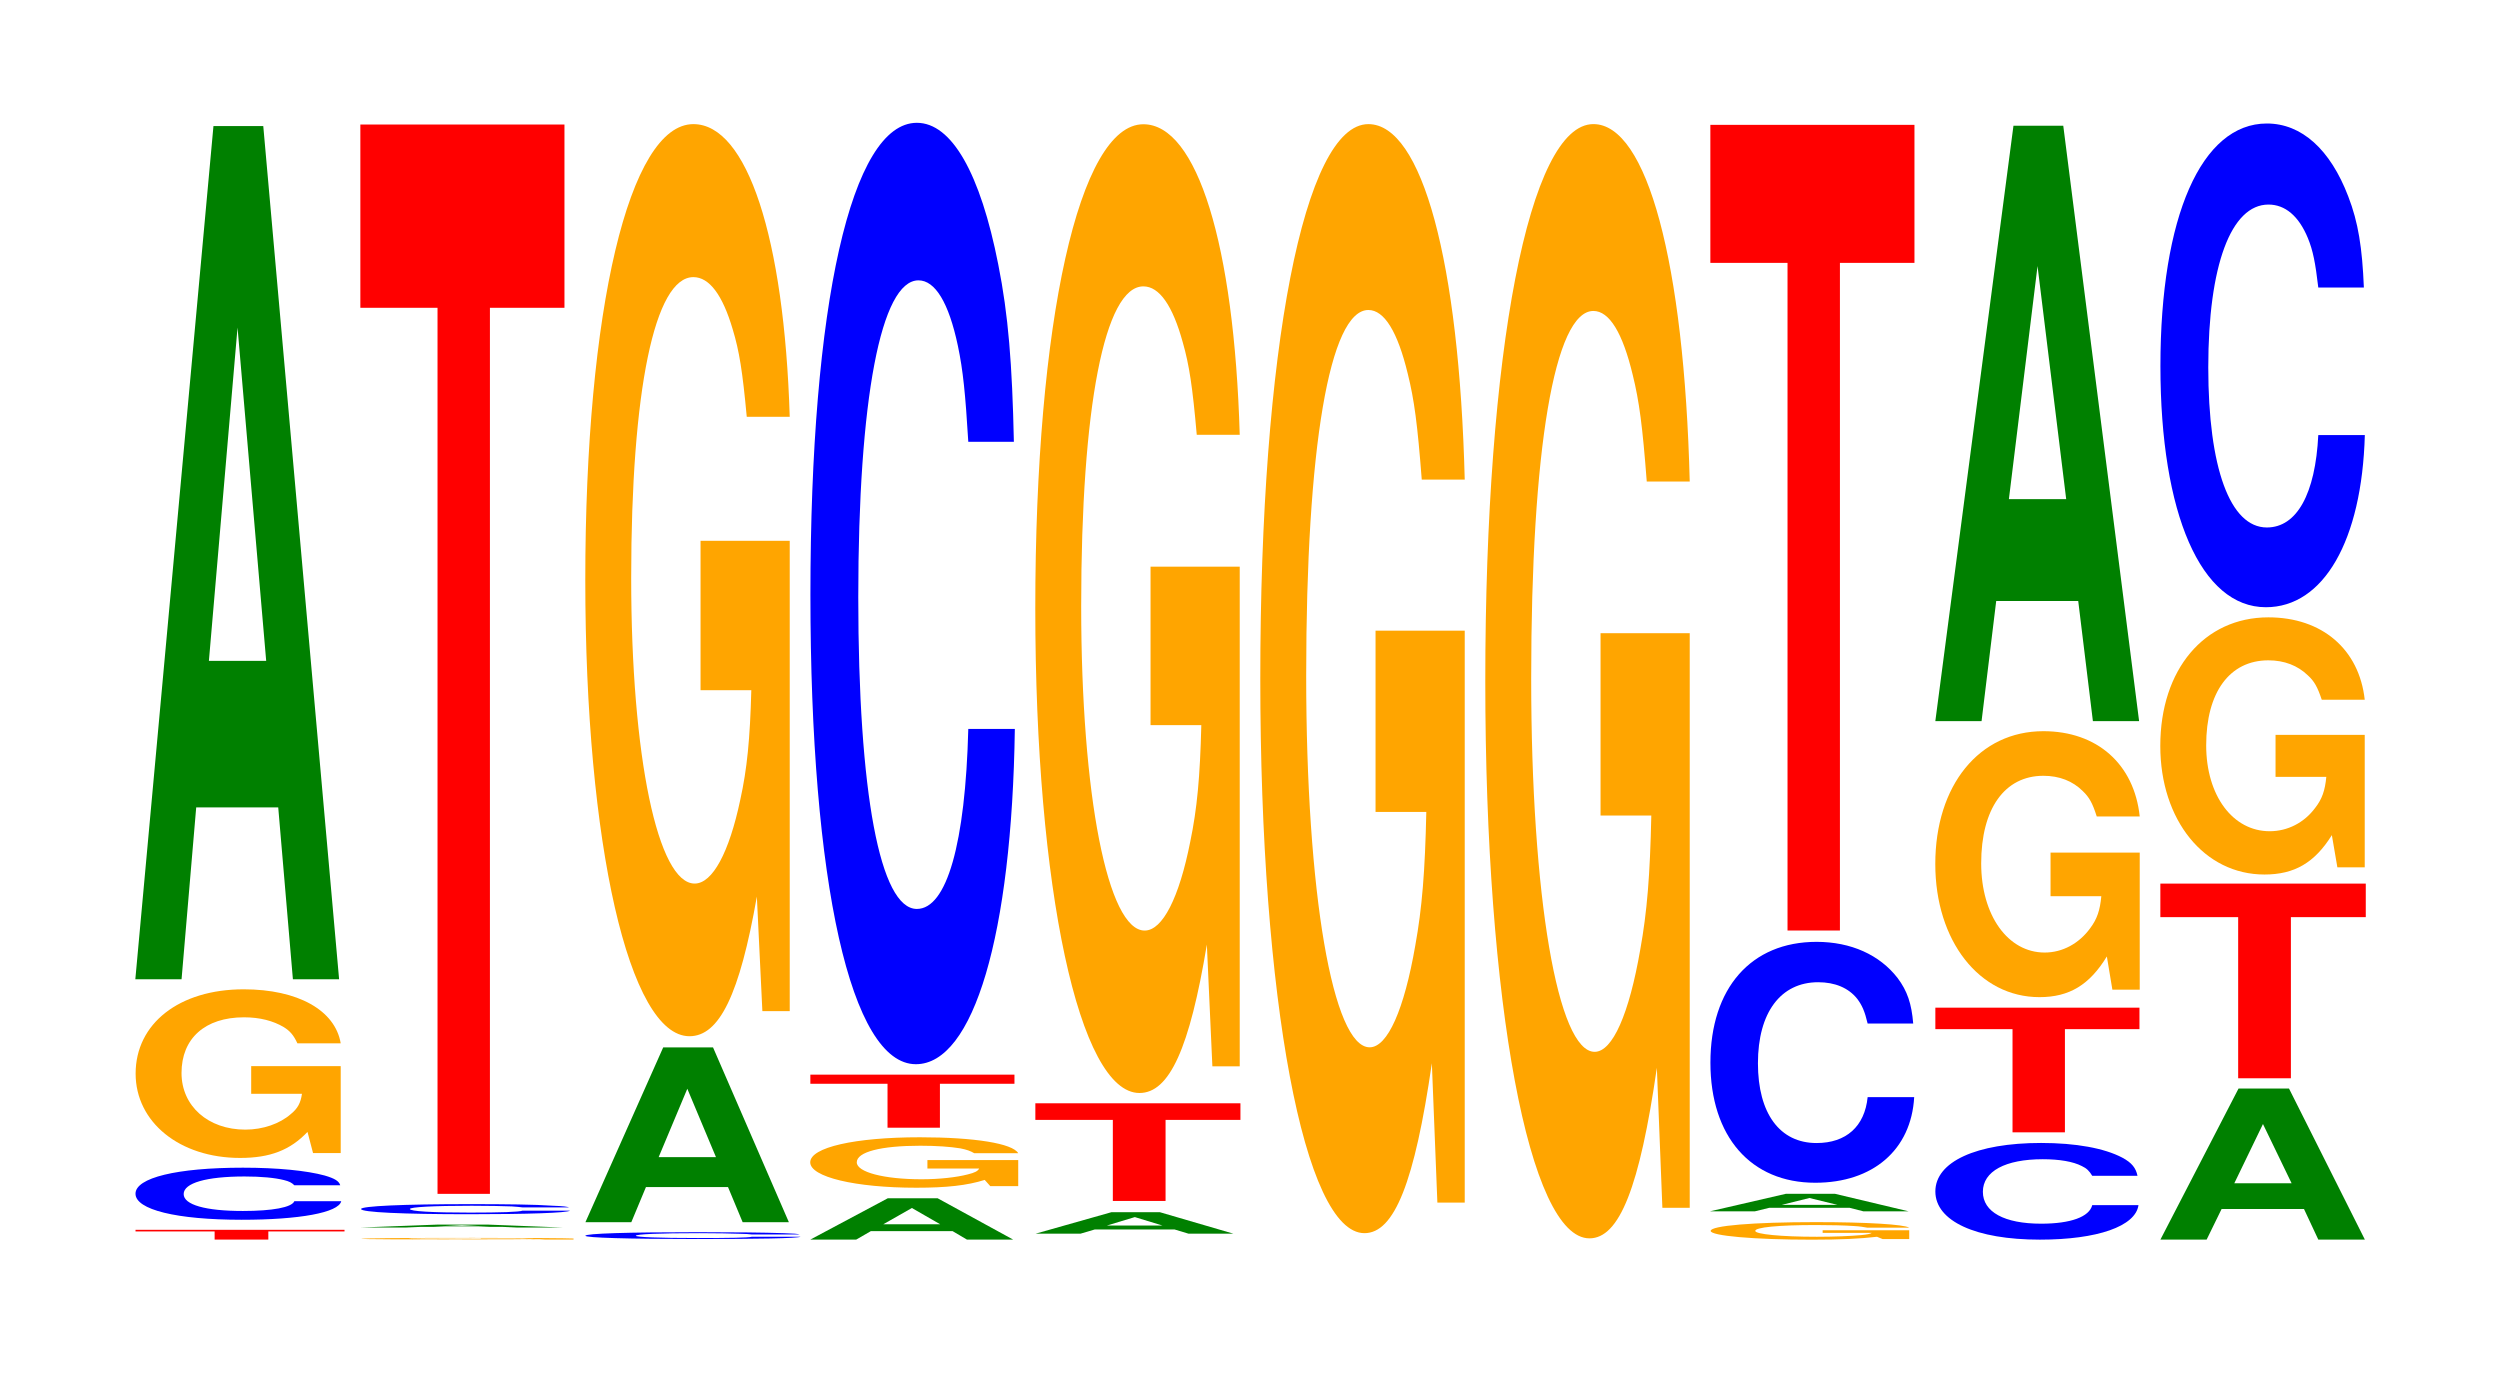 <?xml version="1.0" encoding="UTF-8"?>
<svg xmlns="http://www.w3.org/2000/svg" xmlns:xlink="http://www.w3.org/1999/xlink" width="120pt" height="66pt" viewBox="0 0 120 66" version="1.1">
<defs>
<g>
<symbol overflow="visible" id="glyph0-0">
<path style="stroke:none;" d="M 6.609 -0.391 L 10.266 -0.391 L 10.266 -0.469 L 0.234 -0.469 L 0.234 -0.391 L 4.031 -0.391 L 4.031 0 L 6.609 0 Z M 6.609 -0.391 "/>
</symbol>
<symbol overflow="visible" id="glyph1-0">
<path style="stroke:none;" d="M 10.5 -1.578 C 10.438 -1.781 10.234 -1.906 9.75 -2.047 C 8.891 -2.281 7.5 -2.422 5.828 -2.422 C 2.656 -2.422 0.672 -1.938 0.672 -1.172 C 0.672 -0.406 2.641 0.078 5.766 0.078 C 8.547 0.078 10.422 -0.266 10.547 -0.812 L 8.297 -0.812 C 8.172 -0.516 7.25 -0.344 5.828 -0.344 C 4.031 -0.344 2.984 -0.641 2.984 -1.156 C 2.984 -1.688 4.078 -2 5.906 -2 C 6.703 -2 7.359 -1.938 7.797 -1.828 C 8.047 -1.766 8.172 -1.703 8.297 -1.578 Z M 10.5 -1.578 "/>
</symbol>
<symbol overflow="visible" id="glyph2-0">
<path style="stroke:none;" d="M 10.469 -4.156 L 6.172 -4.156 L 6.172 -2.828 L 8.609 -2.828 C 8.547 -2.391 8.406 -2.125 8.078 -1.859 C 7.547 -1.391 6.734 -1.109 5.891 -1.109 C 4.109 -1.109 2.828 -2.234 2.828 -3.828 C 2.828 -5.484 3.953 -6.5 5.828 -6.5 C 6.594 -6.5 7.234 -6.328 7.734 -6.031 C 8.031 -5.844 8.203 -5.656 8.391 -5.25 L 10.469 -5.25 C 10.203 -6.844 8.406 -7.844 5.812 -7.844 C 2.719 -7.844 0.625 -6.203 0.625 -3.797 C 0.625 -1.469 2.734 0.25 5.641 0.25 C 7.078 0.25 8.047 -0.125 8.875 -1 L 9.141 0.016 L 10.469 0.016 Z M 10.469 -4.156 "/>
</symbol>
<symbol overflow="visible" id="glyph3-0">
<path style="stroke:none;" d="M 7.234 -8.25 L 7.938 0 L 10.156 0 L 6.516 -40.953 L 4.125 -40.953 L 0.375 0 L 2.594 0 L 3.297 -8.25 Z M 6.656 -15.281 L 3.906 -15.281 L 5.281 -31.281 Z M 6.656 -15.281 "/>
</symbol>
<symbol overflow="visible" id="glyph4-0">
<path style="stroke:none;" d="M 10.844 -0.047 L 6.391 -0.047 L 6.391 -0.031 L 8.922 -0.031 C 8.859 -0.016 8.703 -0.016 8.375 -0.016 C 7.828 -0.016 6.984 -0.016 6.094 -0.016 C 4.25 -0.016 2.922 -0.016 2.922 -0.031 C 2.922 -0.047 4.109 -0.062 6.031 -0.062 C 6.828 -0.062 7.5 -0.062 8 -0.062 C 8.328 -0.062 8.5 -0.062 8.688 -0.047 L 10.844 -0.047 C 10.562 -0.062 8.703 -0.078 6.031 -0.078 C 2.828 -0.078 0.641 -0.062 0.641 -0.031 C 0.641 -0.016 2.844 0 5.844 0 C 7.328 0 8.344 0 9.203 -0.016 L 9.469 0 L 10.844 0 Z M 10.844 -0.047 "/>
</symbol>
<symbol overflow="visible" id="glyph5-0">
<path style="stroke:none;" d="M 7.188 -0.031 L 7.875 0 L 10.078 0 L 6.469 -0.141 L 4.094 -0.141 L 0.375 0 L 2.562 0 L 3.266 -0.031 Z M 6.594 -0.047 L 3.875 -0.047 L 5.234 -0.109 Z M 6.594 -0.047 "/>
</symbol>
<symbol overflow="visible" id="glyph6-0">
<path style="stroke:none;" d="M 10.672 -0.312 C 10.594 -0.344 10.391 -0.375 9.906 -0.391 C 9.031 -0.453 7.625 -0.469 5.922 -0.469 C 2.688 -0.469 0.688 -0.375 0.688 -0.234 C 0.688 -0.078 2.672 0.016 5.859 0.016 C 8.688 0.016 10.578 -0.047 10.719 -0.156 L 8.438 -0.156 C 8.297 -0.094 7.375 -0.062 5.922 -0.062 C 4.109 -0.062 3.031 -0.125 3.031 -0.234 C 3.031 -0.328 4.156 -0.391 6 -0.391 C 6.812 -0.391 7.484 -0.375 7.922 -0.359 C 8.172 -0.344 8.297 -0.328 8.438 -0.312 Z M 10.672 -0.312 "/>
</symbol>
<symbol overflow="visible" id="glyph7-0">
<path style="stroke:none;" d="M 6.453 -42.531 L 10.031 -42.531 L 10.031 -51.328 L 0.234 -51.328 L 0.234 -42.531 L 3.938 -42.531 L 3.938 0 L 6.453 0 Z M 6.453 -42.531 "/>
</symbol>
<symbol overflow="visible" id="glyph8-0">
<path style="stroke:none;" d="M 10.984 -0.219 C 10.906 -0.25 10.703 -0.266 10.203 -0.281 C 9.297 -0.312 7.844 -0.328 6.094 -0.328 C 2.766 -0.328 0.703 -0.266 0.703 -0.156 C 0.703 -0.062 2.75 0 6.031 0 C 8.938 0 10.891 -0.031 11.031 -0.109 L 8.688 -0.109 C 8.531 -0.062 7.594 -0.047 6.094 -0.047 C 4.219 -0.047 3.125 -0.094 3.125 -0.156 C 3.125 -0.234 4.266 -0.281 6.172 -0.281 C 7 -0.281 7.703 -0.266 8.156 -0.25 C 8.406 -0.25 8.531 -0.234 8.688 -0.219 Z M 10.984 -0.219 "/>
</symbol>
<symbol overflow="visible" id="glyph9-0">
<path style="stroke:none;" d="M 7.219 -1.688 L 7.922 0 L 10.141 0 L 6.5 -8.391 L 4.109 -8.391 L 0.375 0 L 2.578 0 L 3.281 -1.688 Z M 6.641 -3.125 L 3.891 -3.125 L 5.266 -6.406 Z M 6.641 -3.125 "/>
</symbol>
<symbol overflow="visible" id="glyph10-0">
<path style="stroke:none;" d="M 10.422 -22.469 L 6.141 -22.469 L 6.141 -15.297 L 8.578 -15.297 C 8.516 -12.953 8.375 -11.516 8.047 -10.031 C 7.516 -7.516 6.719 -6.016 5.859 -6.016 C 4.094 -6.016 2.812 -12.094 2.812 -20.688 C 2.812 -29.688 3.938 -35.125 5.797 -35.125 C 6.562 -35.125 7.203 -34.266 7.688 -32.609 C 8 -31.578 8.156 -30.609 8.359 -28.422 L 10.422 -28.422 C 10.156 -37.031 8.375 -42.469 5.797 -42.469 C 2.719 -42.469 0.609 -33.578 0.609 -20.578 C 0.609 -7.906 2.719 1.312 5.609 1.312 C 7.047 1.312 8.016 -0.688 8.844 -5.391 L 9.109 0.109 L 10.422 0.109 Z M 10.422 -22.469 "/>
</symbol>
<symbol overflow="visible" id="glyph11-0">
<path style="stroke:none;" d="M 7.203 -0.406 L 7.891 0 L 10.109 0 L 6.484 -1.984 L 4.094 -1.984 L 0.375 0 L 2.578 0 L 3.281 -0.406 Z M 6.609 -0.734 L 3.875 -0.734 L 5.25 -1.516 Z M 6.609 -0.734 "/>
</symbol>
<symbol overflow="visible" id="glyph12-0">
<path style="stroke:none;" d="M 10.609 -1.25 L 6.25 -1.25 L 6.25 -0.844 L 8.734 -0.844 C 8.672 -0.719 8.516 -0.641 8.188 -0.562 C 7.656 -0.422 6.828 -0.328 5.969 -0.328 C 4.156 -0.328 2.859 -0.672 2.859 -1.141 C 2.859 -1.641 4.016 -1.938 5.906 -1.938 C 6.688 -1.938 7.344 -1.891 7.828 -1.812 C 8.141 -1.75 8.312 -1.688 8.5 -1.578 L 10.609 -1.578 C 10.344 -2.047 8.516 -2.344 5.891 -2.344 C 2.766 -2.344 0.625 -1.859 0.625 -1.141 C 0.625 -0.438 2.781 0.078 5.719 0.078 C 7.172 0.078 8.156 -0.031 9 -0.297 L 9.266 0 L 10.609 0 Z M 10.609 -1.25 "/>
</symbol>
<symbol overflow="visible" id="glyph13-0">
<path style="stroke:none;" d="M 6.453 -2.109 L 10.031 -2.109 L 10.031 -2.547 L 0.234 -2.547 L 0.234 -2.109 L 3.938 -2.109 L 3.938 0 L 6.453 0 Z M 6.453 -2.109 "/>
</symbol>
<symbol overflow="visible" id="glyph14-0">
<path style="stroke:none;" d="M 10.438 -28.516 C 10.359 -32.234 10.172 -34.609 9.688 -37.031 C 8.828 -41.406 7.453 -43.828 5.781 -43.828 C 2.641 -43.828 0.672 -35.141 0.672 -21.172 C 0.672 -7.328 2.625 1.359 5.734 1.359 C 8.5 1.359 10.344 -4.844 10.484 -14.734 L 8.25 -14.734 C 8.109 -9.234 7.219 -6.094 5.781 -6.094 C 4.016 -6.094 2.969 -11.656 2.969 -21.062 C 2.969 -30.578 4.062 -36.266 5.859 -36.266 C 6.656 -36.266 7.312 -35.203 7.75 -33.125 C 8 -31.938 8.109 -30.828 8.25 -28.516 Z M 10.438 -28.516 "/>
</symbol>
<symbol overflow="visible" id="glyph15-0">
<path style="stroke:none;" d="M 7.031 -0.203 L 7.703 0 L 9.859 0 L 6.328 -1.031 L 4 -1.031 L 0.359 0 L 2.516 0 L 3.203 -0.203 Z M 6.453 -0.391 L 3.781 -0.391 L 5.125 -0.797 Z M 6.453 -0.391 "/>
</symbol>
<symbol overflow="visible" id="glyph16-0">
<path style="stroke:none;" d="M 6.484 -3.891 L 10.078 -3.891 L 10.078 -4.688 L 0.234 -4.688 L 0.234 -3.891 L 3.953 -3.891 L 3.953 0 L 6.484 0 Z M 6.484 -3.891 "/>
</symbol>
<symbol overflow="visible" id="glyph17-0">
<path style="stroke:none;" d="M 10.422 -23.859 L 6.141 -23.859 L 6.141 -16.25 L 8.578 -16.25 C 8.516 -13.75 8.375 -12.234 8.047 -10.656 C 7.516 -7.969 6.719 -6.391 5.859 -6.391 C 4.094 -6.391 2.812 -12.844 2.812 -21.969 C 2.812 -31.531 3.938 -37.312 5.797 -37.312 C 6.562 -37.312 7.203 -36.391 7.688 -34.625 C 8 -33.531 8.156 -32.5 8.359 -30.188 L 10.422 -30.188 C 10.156 -39.312 8.375 -45.094 5.797 -45.094 C 2.719 -45.094 0.609 -35.656 0.609 -21.844 C 0.609 -8.406 2.719 1.406 5.609 1.406 C 7.047 1.406 8.016 -0.734 8.844 -5.719 L 9.109 0.125 L 10.422 0.125 Z M 10.422 -23.859 "/>
</symbol>
<symbol overflow="visible" id="glyph18-0">
<path style="stroke:none;" d="M 10.422 -27.312 L 6.141 -27.312 L 6.141 -18.609 L 8.578 -18.609 C 8.516 -15.75 8.375 -14 8.047 -12.188 C 7.516 -9.125 6.719 -7.312 5.859 -7.312 C 4.094 -7.312 2.812 -14.703 2.812 -25.156 C 2.812 -36.094 3.938 -42.703 5.797 -42.703 C 6.562 -42.703 7.203 -41.656 7.688 -39.641 C 8 -38.391 8.156 -37.203 8.359 -34.562 L 10.422 -34.562 C 10.156 -45.016 8.375 -51.625 5.797 -51.625 C 2.719 -51.625 0.609 -40.828 0.609 -25.016 C 0.609 -9.609 2.719 1.609 5.609 1.609 C 7.047 1.609 8.016 -0.844 8.844 -6.547 L 9.109 0.141 L 10.422 0.141 Z M 10.422 -27.312 "/>
</symbol>
<symbol overflow="visible" id="glyph19-0">
<path style="stroke:none;" d="M 10.422 -27.438 L 6.141 -27.438 L 6.141 -18.688 L 8.578 -18.688 C 8.516 -15.812 8.375 -14.062 8.047 -12.25 C 7.516 -9.172 6.719 -7.344 5.859 -7.344 C 4.094 -7.344 2.812 -14.766 2.812 -25.266 C 2.812 -36.266 3.938 -42.906 5.797 -42.906 C 6.562 -42.906 7.203 -41.859 7.688 -39.828 C 8 -38.562 8.156 -37.375 8.359 -34.719 L 10.422 -34.719 C 10.156 -45.219 8.375 -51.875 5.797 -51.875 C 2.719 -51.875 0.609 -41.016 0.609 -25.125 C 0.609 -9.656 2.719 1.609 5.609 1.609 C 7.047 1.609 8.016 -0.844 8.844 -6.578 L 9.109 0.141 L 10.422 0.141 Z M 10.422 -27.438 "/>
</symbol>
<symbol overflow="visible" id="glyph20-0">
<path style="stroke:none;" d="M 10.125 -0.422 L 5.969 -0.422 L 5.969 -0.297 L 8.328 -0.297 C 8.266 -0.25 8.125 -0.219 7.812 -0.188 C 7.297 -0.141 6.516 -0.109 5.688 -0.109 C 3.969 -0.109 2.734 -0.234 2.734 -0.391 C 2.734 -0.562 3.828 -0.672 5.641 -0.672 C 6.375 -0.672 7 -0.656 7.469 -0.625 C 7.766 -0.609 7.922 -0.578 8.109 -0.547 L 10.125 -0.547 C 9.859 -0.703 8.125 -0.812 5.625 -0.812 C 2.641 -0.812 0.594 -0.641 0.594 -0.391 C 0.594 -0.156 2.641 0.031 5.453 0.031 C 6.844 0.031 7.781 -0.016 8.578 -0.109 L 8.844 0 L 10.125 0 Z M 10.125 -0.422 "/>
</symbol>
<symbol overflow="visible" id="glyph21-0">
<path style="stroke:none;" d="M 7.062 -0.172 L 7.734 0 L 9.906 0 L 6.359 -0.844 L 4.016 -0.844 L 0.359 0 L 2.516 0 L 3.219 -0.172 Z M 6.484 -0.312 L 3.812 -0.312 L 5.141 -0.641 Z M 6.484 -0.312 "/>
</symbol>
<symbol overflow="visible" id="glyph22-0">
<path style="stroke:none;" d="M 10.406 -7.297 C 10.328 -8.25 10.125 -8.859 9.656 -9.484 C 8.797 -10.594 7.422 -11.219 5.766 -11.219 C 2.625 -11.219 0.672 -9 0.672 -5.422 C 0.672 -1.875 2.609 0.344 5.703 0.344 C 8.469 0.344 10.312 -1.234 10.453 -3.766 L 8.219 -3.766 C 8.078 -2.359 7.188 -1.562 5.766 -1.562 C 4 -1.562 2.953 -2.984 2.953 -5.391 C 2.953 -7.828 4.047 -9.281 5.844 -9.281 C 6.641 -9.281 7.297 -9.016 7.719 -8.484 C 7.953 -8.172 8.078 -7.891 8.219 -7.297 Z M 10.406 -7.297 "/>
</symbol>
<symbol overflow="visible" id="glyph23-0">
<path style="stroke:none;" d="M 6.453 -32.047 L 10.031 -32.047 L 10.031 -38.672 L 0.234 -38.672 L 0.234 -32.047 L 3.938 -32.047 L 3.938 0 L 6.453 0 Z M 6.453 -32.047 "/>
</symbol>
<symbol overflow="visible" id="glyph24-0">
<path style="stroke:none;" d="M 10.375 -2.922 C 10.297 -3.297 10.109 -3.547 9.641 -3.797 C 8.781 -4.25 7.406 -4.5 5.75 -4.5 C 2.625 -4.5 0.672 -3.594 0.672 -2.172 C 0.672 -0.75 2.609 0.141 5.688 0.141 C 8.453 0.141 10.281 -0.5 10.422 -1.516 L 8.203 -1.516 C 8.062 -0.953 7.172 -0.625 5.75 -0.625 C 3.984 -0.625 2.953 -1.188 2.953 -2.156 C 2.953 -3.141 4.031 -3.719 5.828 -3.719 C 6.625 -3.719 7.281 -3.609 7.703 -3.391 C 7.938 -3.281 8.062 -3.156 8.203 -2.922 Z M 10.375 -2.922 "/>
</symbol>
<symbol overflow="visible" id="glyph25-0">
<path style="stroke:none;" d="M 6.453 -4.953 L 10.031 -4.953 L 10.031 -5.984 L 0.234 -5.984 L 0.234 -4.953 L 3.938 -4.953 L 3.938 0 L 6.453 0 Z M 6.453 -4.953 "/>
</symbol>
<symbol overflow="visible" id="glyph26-0">
<path style="stroke:none;" d="M 10.422 -6.547 L 6.141 -6.547 L 6.141 -4.453 L 8.578 -4.453 C 8.516 -3.781 8.375 -3.359 8.047 -2.922 C 7.516 -2.188 6.719 -1.75 5.859 -1.75 C 4.094 -1.75 2.812 -3.531 2.812 -6.031 C 2.812 -8.656 3.938 -10.234 5.797 -10.234 C 6.562 -10.234 7.203 -9.984 7.688 -9.5 C 8 -9.203 8.156 -8.922 8.359 -8.281 L 10.422 -8.281 C 10.156 -10.797 8.375 -12.375 5.797 -12.375 C 2.719 -12.375 0.609 -9.781 0.609 -6 C 0.609 -2.312 2.719 0.391 5.609 0.391 C 7.047 0.391 8.016 -0.203 8.844 -1.562 L 9.109 0.031 L 10.422 0.031 Z M 10.422 -6.547 "/>
</symbol>
<symbol overflow="visible" id="glyph27-0">
<path style="stroke:none;" d="M 7.234 -5.766 L 7.938 0 L 10.156 0 L 6.516 -28.578 L 4.125 -28.578 L 0.375 0 L 2.594 0 L 3.297 -5.766 Z M 6.656 -10.656 L 3.906 -10.656 L 5.281 -21.844 Z M 6.656 -10.656 "/>
</symbol>
<symbol overflow="visible" id="glyph28-0">
<path style="stroke:none;" d="M 7.266 -1.469 L 7.953 0 L 10.188 0 L 6.547 -7.25 L 4.125 -7.25 L 0.375 0 L 2.594 0 L 3.312 -1.469 Z M 6.672 -2.703 L 3.922 -2.703 L 5.297 -5.547 Z M 6.672 -2.703 "/>
</symbol>
<symbol overflow="visible" id="glyph29-0">
<path style="stroke:none;" d="M 6.5 -7.734 L 10.094 -7.734 L 10.094 -9.344 L 0.234 -9.344 L 0.234 -7.734 L 3.969 -7.734 L 3.969 0 L 6.5 0 Z M 6.5 -7.734 "/>
</symbol>
<symbol overflow="visible" id="glyph30-0">
<path style="stroke:none;" d="M 10.422 -6.328 L 6.141 -6.328 L 6.141 -4.312 L 8.578 -4.312 C 8.516 -3.656 8.375 -3.25 8.047 -2.828 C 7.516 -2.109 6.719 -1.703 5.859 -1.703 C 4.094 -1.703 2.812 -3.406 2.812 -5.828 C 2.812 -8.375 3.938 -9.906 5.797 -9.906 C 6.562 -9.906 7.203 -9.656 7.688 -9.188 C 8 -8.906 8.156 -8.625 8.359 -8.016 L 10.422 -8.016 C 10.156 -10.438 8.375 -11.969 5.797 -11.969 C 2.719 -11.969 0.609 -9.469 0.609 -5.797 C 0.609 -2.234 2.719 0.375 5.609 0.375 C 7.047 0.375 8.016 -0.188 8.844 -1.516 L 9.109 0.031 L 10.422 0.031 Z M 10.422 -6.328 "/>
</symbol>
<symbol overflow="visible" id="glyph31-0">
<path style="stroke:none;" d="M 10.438 -14.641 C 10.359 -16.547 10.172 -17.766 9.688 -19.016 C 8.828 -21.266 7.453 -22.516 5.781 -22.516 C 2.641 -22.516 0.672 -18.047 0.672 -10.875 C 0.672 -3.766 2.625 0.703 5.734 0.703 C 8.5 0.703 10.344 -2.484 10.484 -7.562 L 8.25 -7.562 C 8.109 -4.734 7.219 -3.125 5.781 -3.125 C 4.016 -3.125 2.969 -5.984 2.969 -10.812 C 2.969 -15.703 4.062 -18.625 5.859 -18.625 C 6.656 -18.625 7.312 -18.078 7.75 -17.016 C 8 -16.406 8.109 -15.828 8.25 -14.641 Z M 10.438 -14.641 "/>
</symbol>
</g>
</defs>
<g id="surface1">
<g style="fill:rgb(100%,0%,0%);fill-opacity:1;">
  <use xlink:href="#glyph0-0" x="6.271" y="59.5"/>
</g>
<g style="fill:rgb(0%,0%,100%);fill-opacity:1;">
  <use xlink:href="#glyph1-0" x="5.832" y="58.471"/>
</g>
<g style="fill:rgb(100%,64.647%,0%);fill-opacity:1;">
  <use xlink:href="#glyph2-0" x="5.885" y="55.331"/>
</g>
<g style="fill:rgb(0%,50.194%,0%);fill-opacity:1;">
  <use xlink:href="#glyph3-0" x="6.121" y="47.004"/>
</g>
<g style="fill:rgb(100%,64.647%,0%);fill-opacity:1;">
  <use xlink:href="#glyph4-0" x="16.685" y="59.497"/>
</g>
<g style="fill:rgb(0%,50.194%,0%);fill-opacity:1;">
  <use xlink:href="#glyph5-0" x="16.932" y="58.921"/>
</g>
<g style="fill:rgb(0%,0%,100%);fill-opacity:1;">
  <use xlink:href="#glyph6-0" x="16.643" y="58.267"/>
</g>
<g style="fill:rgb(100%,0%,0%);fill-opacity:1;">
  <use xlink:href="#glyph7-0" x="17.063" y="57.305"/>
</g>
<g style="fill:rgb(0%,0%,100%);fill-opacity:1;">
  <use xlink:href="#glyph8-0" x="27.395" y="59.473"/>
</g>
<g style="fill:rgb(0%,50.194%,0%);fill-opacity:1;">
  <use xlink:href="#glyph9-0" x="27.725" y="58.666"/>
</g>
<g style="fill:rgb(100%,64.647%,0%);fill-opacity:1;">
  <use xlink:href="#glyph10-0" x="27.485" y="48.427"/>
</g>
<g style="fill:rgb(0%,50.194%,0%);fill-opacity:1;">
  <use xlink:href="#glyph11-0" x="38.521" y="59.5"/>
</g>
<g style="fill:rgb(100%,64.647%,0%);fill-opacity:1;">
  <use xlink:href="#glyph12-0" x="38.266" y="56.933"/>
</g>
<g style="fill:rgb(100%,0%,0%);fill-opacity:1;">
  <use xlink:href="#glyph13-0" x="38.663" y="54.13"/>
</g>
<g style="fill:rgb(0%,0%,100%);fill-opacity:1;">
  <use xlink:href="#glyph14-0" x="38.228" y="49.723"/>
</g>
<g style="fill:rgb(0%,50.194%,0%);fill-opacity:1;">
  <use xlink:href="#glyph15-0" x="49.347" y="59.217"/>
</g>
<g style="fill:rgb(100%,0%,0%);fill-opacity:1;">
  <use xlink:href="#glyph16-0" x="49.463" y="57.646"/>
</g>
<g style="fill:rgb(100%,64.647%,0%);fill-opacity:1;">
  <use xlink:href="#glyph17-0" x="49.085" y="51.058"/>
</g>
<g style="fill:rgb(100%,64.647%,0%);fill-opacity:1;">
  <use xlink:href="#glyph18-0" x="59.885" y="57.583"/>
</g>
<g style="fill:rgb(100%,64.647%,0%);fill-opacity:1;">
  <use xlink:href="#glyph19-0" x="70.685" y="57.832"/>
</g>
<g style="fill:rgb(100%,64.647%,0%);fill-opacity:1;">
  <use xlink:href="#glyph20-0" x="81.518" y="59.474"/>
</g>
<g style="fill:rgb(0%,50.194%,0%);fill-opacity:1;">
  <use xlink:href="#glyph21-0" x="81.713" y="58.145"/>
</g>
<g style="fill:rgb(0%,0%,100%);fill-opacity:1;">
  <use xlink:href="#glyph22-0" x="81.428" y="56.428"/>
</g>
<g style="fill:rgb(100%,0%,0%);fill-opacity:1;">
  <use xlink:href="#glyph23-0" x="81.863" y="44.665"/>
</g>
<g style="fill:rgb(0%,0%,100%);fill-opacity:1;">
  <use xlink:href="#glyph24-0" x="92.225" y="59.362"/>
</g>
<g style="fill:rgb(100%,0%,0%);fill-opacity:1;">
  <use xlink:href="#glyph25-0" x="92.663" y="54.352"/>
</g>
<g style="fill:rgb(100%,64.647%,0%);fill-opacity:1;">
  <use xlink:href="#glyph26-0" x="92.285" y="47.472"/>
</g>
<g style="fill:rgb(0%,50.194%,0%);fill-opacity:1;">
  <use xlink:href="#glyph27-0" x="92.521" y="34.614"/>
</g>
<g style="fill:rgb(0%,50.194%,0%);fill-opacity:1;">
  <use xlink:href="#glyph28-0" x="103.325" y="59.5"/>
</g>
<g style="fill:rgb(100%,0%,0%);fill-opacity:1;">
  <use xlink:href="#glyph29-0" x="103.463" y="51.757"/>
</g>
<g style="fill:rgb(100%,64.647%,0%);fill-opacity:1;">
  <use xlink:href="#glyph30-0" x="103.085" y="41.602"/>
</g>
<g style="fill:rgb(0%,0%,100%);fill-opacity:1;">
  <use xlink:href="#glyph31-0" x="103.028" y="28.444"/>
</g>
</g>
</svg>

